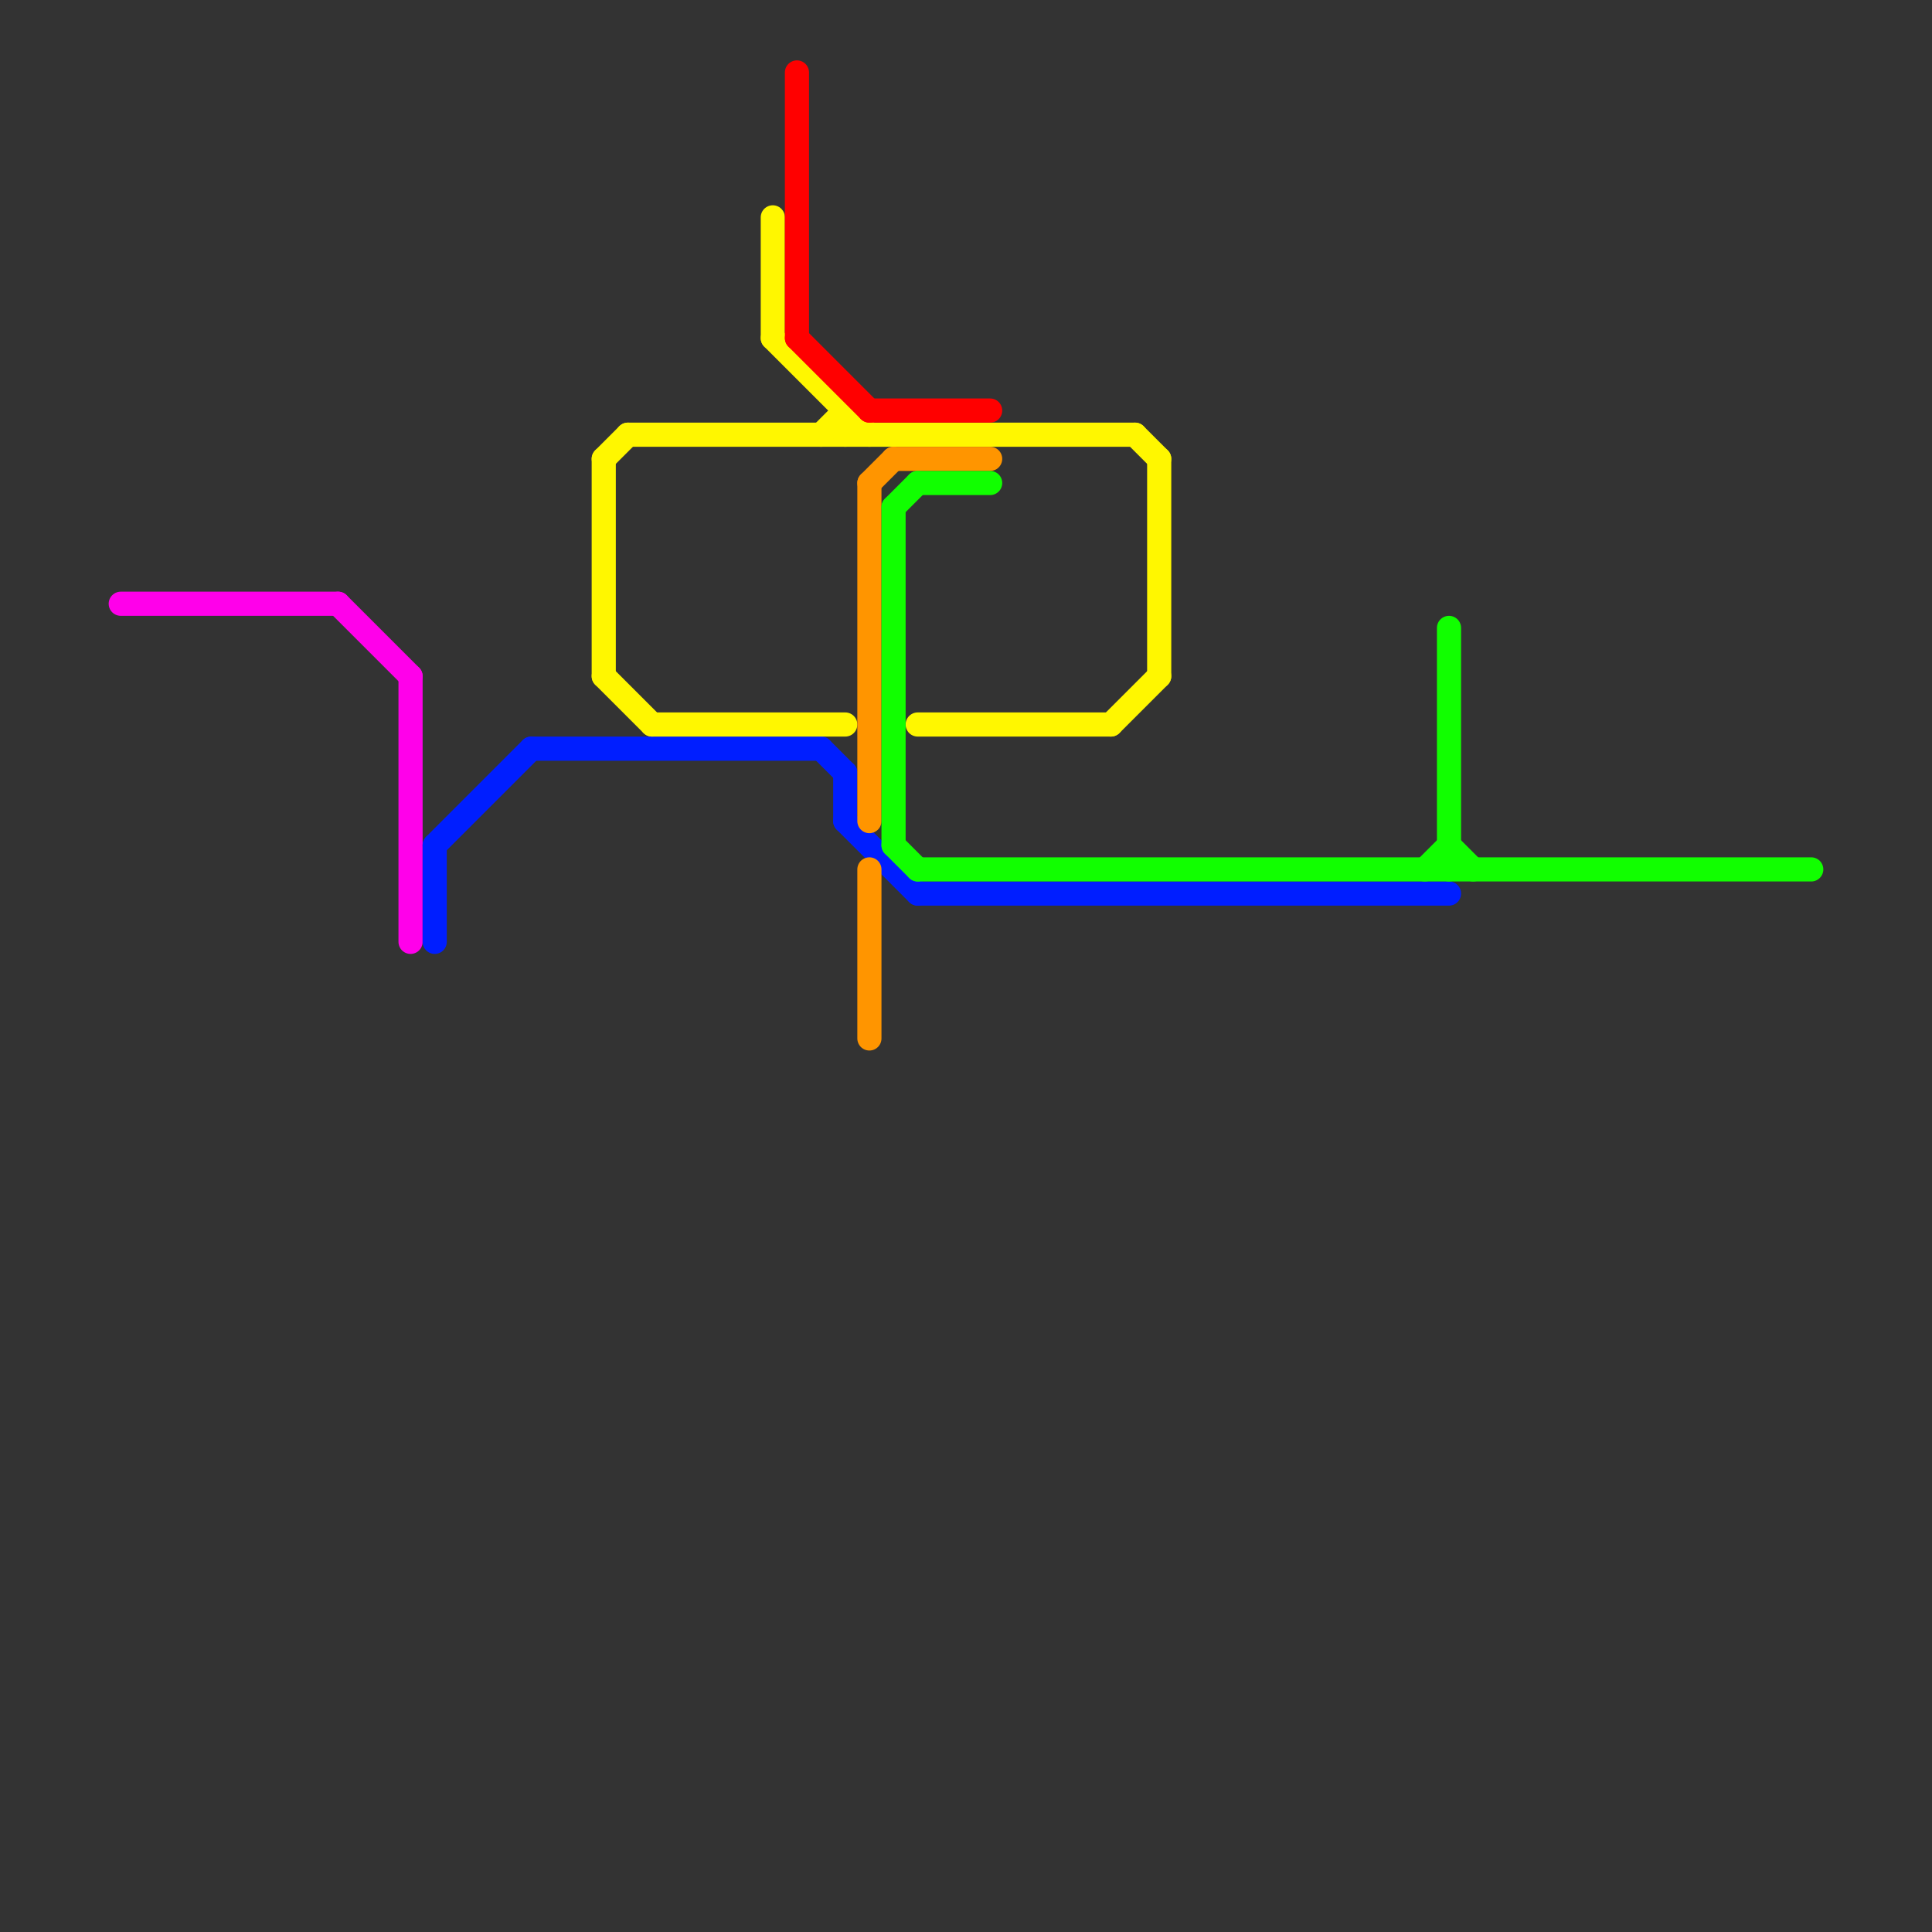 
<svg version="1.1" xmlns="http://www.w3.org/2000/svg" viewBox="0 0 80 80">
<rect x="0" y="0" width="80" height="80" fill="#333333" stroke="none"/>
<style>text { font: 1px Helvetica; font-weight: 600; white-space: pre; dominant-baseline: central; } line { stroke-width: 1; fill: none; stroke-linecap: round; stroke-linejoin: round; } .c0 { stroke: #ff00ea } .c1 { stroke: #001eff } .c2 { stroke: #fff700 } .c3 { stroke: #ff0000 } .c4 { stroke: #ff9500 } .c5 { stroke: #11ff00 }</style><defs><g id="wm-xf"><circle r="1.2" fill="#000"/><circle r="0.9" fill="#fff"/><circle r="0.6" fill="#000"/><circle r="0.3" fill="#fff"/></g><g id="wm"><circle r="0.6" fill="#000"/><circle r="0.3" fill="#fff"/></g></defs><line class="c0" x1="14" y1="25" x2="17" y2="28"/><line class="c0" x1="17" y1="28" x2="17" y2="39"/><line class="c0" x1="5" y1="25" x2="14" y2="25"/><line class="c1" x1="18" y1="35" x2="18" y2="39"/><line class="c1" x1="35" y1="34" x2="38" y2="37"/><line class="c1" x1="34" y1="31" x2="35" y2="32"/><line class="c1" x1="22" y1="31" x2="34" y2="31"/><line class="c1" x1="18" y1="35" x2="22" y2="31"/><line class="c1" x1="38" y1="37" x2="60" y2="37"/><line class="c1" x1="35" y1="32" x2="35" y2="34"/><line class="c2" x1="27" y1="30" x2="35" y2="30"/><line class="c2" x1="47" y1="18" x2="48" y2="19"/><line class="c2" x1="25" y1="28" x2="27" y2="30"/><line class="c2" x1="32" y1="9" x2="32" y2="14"/><line class="c2" x1="26" y1="18" x2="47" y2="18"/><line class="c2" x1="46" y1="30" x2="48" y2="28"/><line class="c2" x1="32" y1="14" x2="36" y2="18"/><line class="c2" x1="48" y1="19" x2="48" y2="28"/><line class="c2" x1="25" y1="19" x2="25" y2="28"/><line class="c2" x1="38" y1="30" x2="46" y2="30"/><line class="c2" x1="25" y1="19" x2="26" y2="18"/><line class="c2" x1="34" y1="18" x2="35" y2="17"/><line class="c2" x1="35" y1="17" x2="35" y2="18"/><line class="c3" x1="33" y1="3" x2="33" y2="14"/><line class="c3" x1="36" y1="17" x2="41" y2="17"/><line class="c3" x1="33" y1="14" x2="36" y2="17"/><line class="c4" x1="36" y1="36" x2="36" y2="43"/><line class="c4" x1="37" y1="19" x2="41" y2="19"/><line class="c4" x1="36" y1="20" x2="37" y2="19"/><line class="c4" x1="36" y1="20" x2="36" y2="34"/><line class="c5" x1="37" y1="21" x2="38" y2="20"/><line class="c5" x1="38" y1="20" x2="41" y2="20"/><line class="c5" x1="59" y1="36" x2="60" y2="35"/><line class="c5" x1="60" y1="35" x2="61" y2="36"/><line class="c5" x1="60" y1="26" x2="60" y2="36"/><line class="c5" x1="37" y1="35" x2="38" y2="36"/><line class="c5" x1="38" y1="36" x2="75" y2="36"/><line class="c5" x1="37" y1="21" x2="37" y2="35"/>
</svg>
